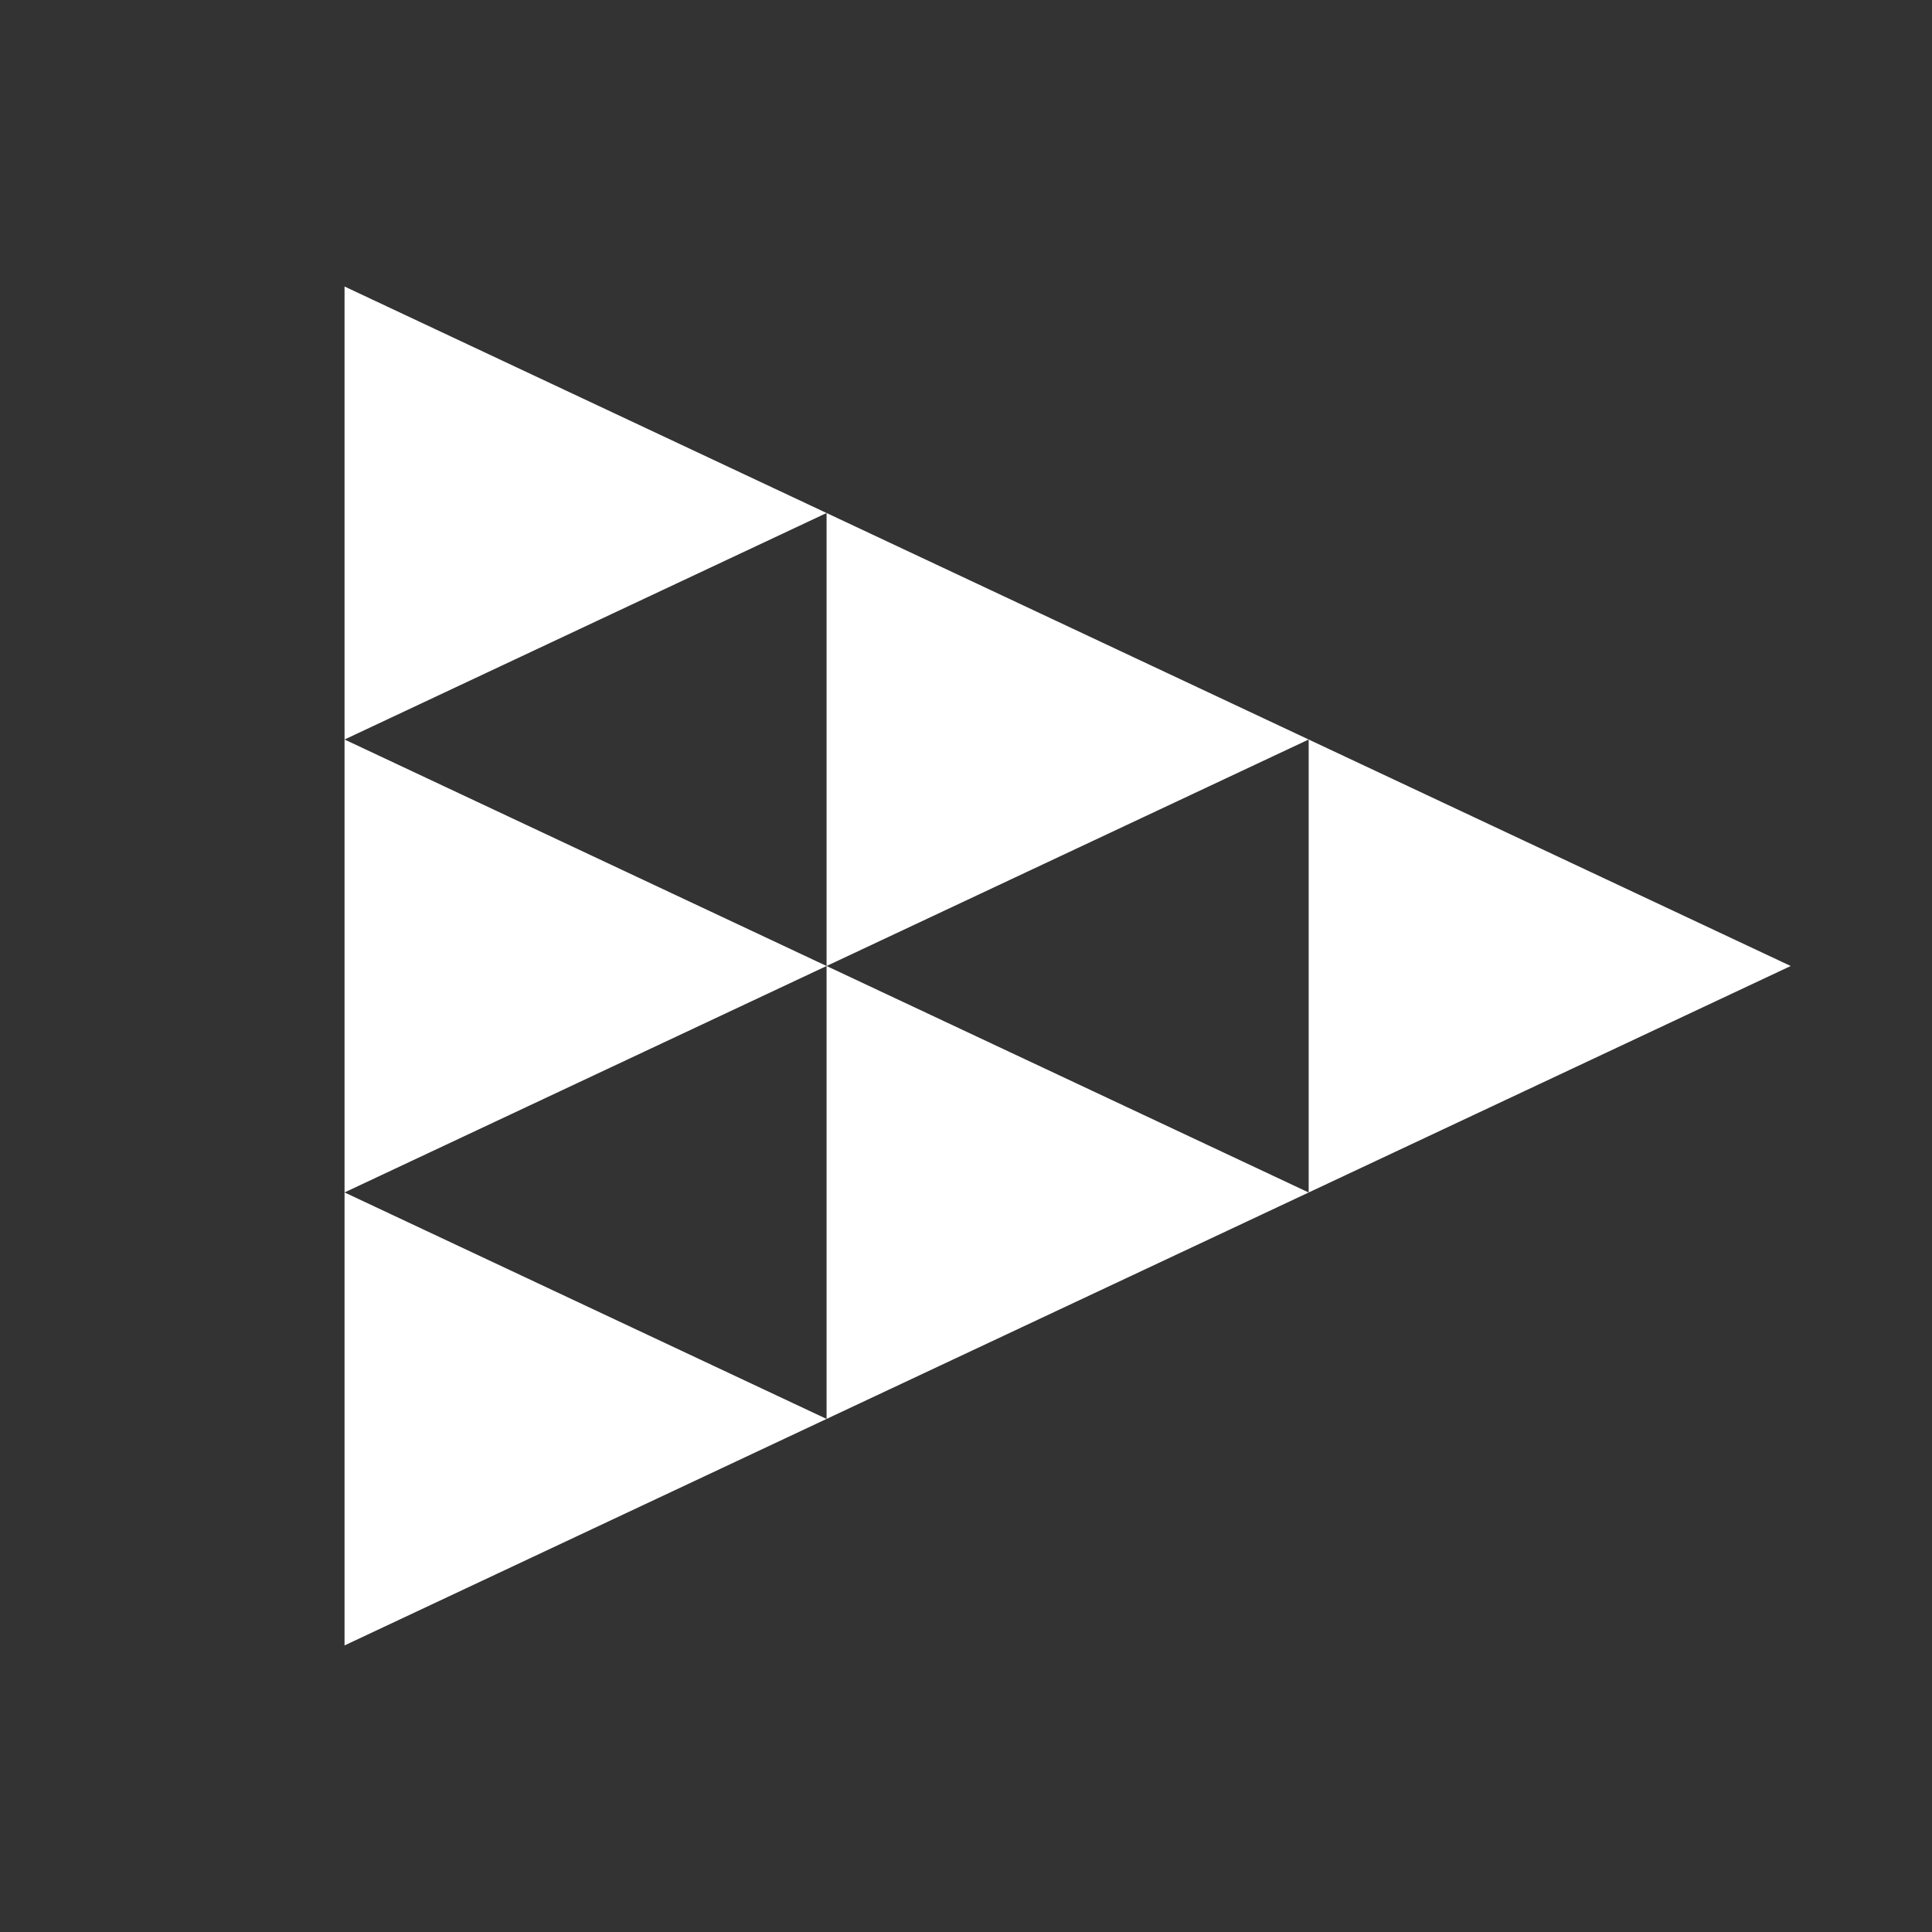 <svg width="30" height="30" viewBox="0 0 30 30" fill="none" xmlns="http://www.w3.org/2000/svg">
<rect x="0" y="0" width="30" height="30" fill="#333333" stroke="none"/>
<path fill-rule="evenodd" clip-rule="evenodd" d="M5.35 4.449L12.835 7.966L5.35 11.483L12.835 15L12.835 7.966L20.321 11.483L27.806 15L20.321 18.517L12.835 22.033V15L5.35 18.516L12.835 22.033L5.35 25.55L5.35 18.516L5.35 11.483L5.35 4.449ZM20.321 18.517V11.483L12.835 15L20.321 18.517Z" fill="white"/>
</svg>
